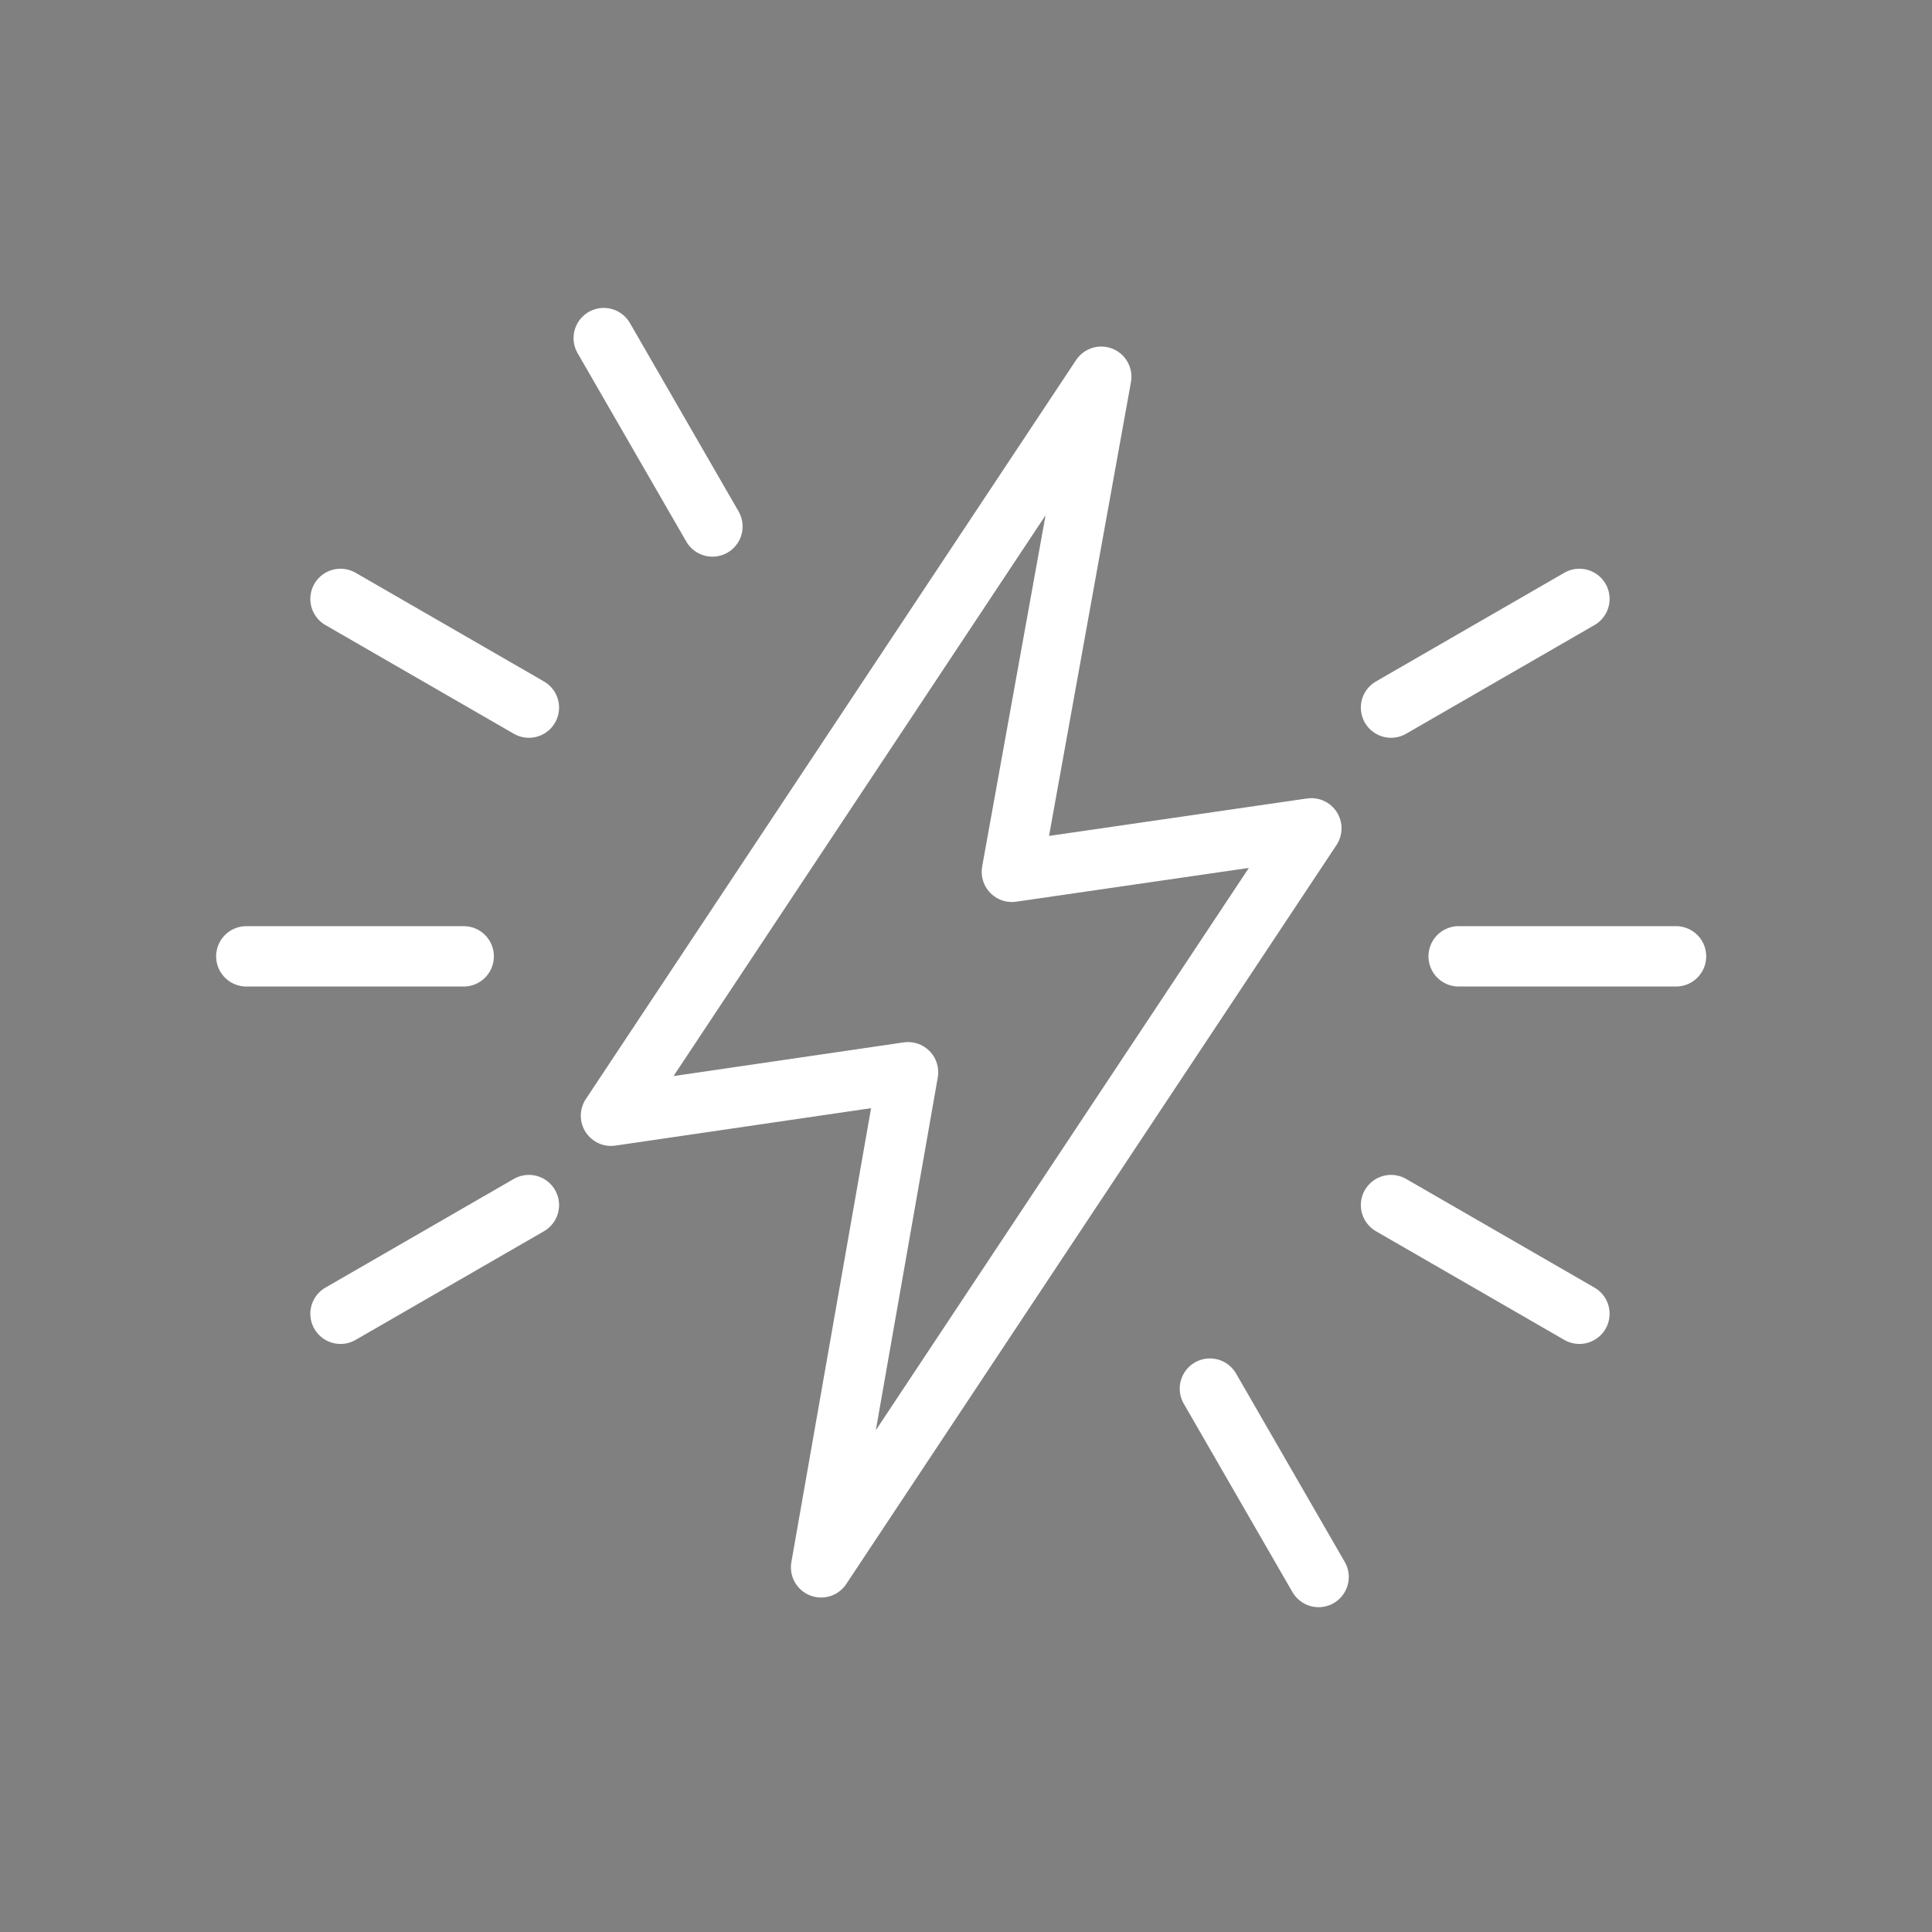<?xml version="1.0" encoding="utf-8"?>
<!-- Generator: Adobe Illustrator 26.0.3, SVG Export Plug-In . SVG Version: 6.00 Build 0)  -->
<svg version="1.0" id="Layer_1" xmlns="http://www.w3.org/2000/svg" xmlns:xlink="http://www.w3.org/1999/xlink" x="0px" y="0px"
	 viewBox="0 0 80 80" enable-background="new 0 0 80 80" xml:space="preserve">
<rect x="0" y="0" width="80" height="80" fill="#808080" stroke="none"/>
<rect x="135.3" y="-59" fill="#231F20" width="87" height="84.2"/>
<g>
	
		<line fill="none" stroke="#FFFFFF" stroke-width="2.5" stroke-linecap="round" stroke-linejoin="round" stroke-miterlimit="10" x1="10.2" y1="39.6" x2="19.2" y2="39.6"/>
	
		<line fill="none" stroke="#FFFFFF" stroke-width="2.5" stroke-linecap="round" stroke-linejoin="round" stroke-miterlimit="10" x1="14.1" y1="54.4" x2="21.9" y2="49.9"/>
	
		<line fill="none" stroke="#FFFFFF" stroke-width="2.5" stroke-linecap="round" stroke-linejoin="round" stroke-miterlimit="10" x1="54.6" y1="65.3" x2="50.1" y2="57.5"/>
	
		<line fill="none" stroke="#FFFFFF" stroke-width="2.5" stroke-linecap="round" stroke-linejoin="round" stroke-miterlimit="10" x1="65.4" y1="54.4" x2="57.6" y2="49.9"/>
	
		<line fill="none" stroke="#FFFFFF" stroke-width="2.5" stroke-linecap="round" stroke-linejoin="round" stroke-miterlimit="10" x1="69.4" y1="39.6" x2="60.4" y2="39.6"/>
	
		<line fill="none" stroke="#FFFFFF" stroke-width="2.5" stroke-linecap="round" stroke-linejoin="round" stroke-miterlimit="10" x1="65.4" y1="24.8" x2="57.6" y2="29.3"/>
	
		<line fill="none" stroke="#FFFFFF" stroke-width="2.5" stroke-linecap="round" stroke-linejoin="round" stroke-miterlimit="10" x1="25" y1="14" x2="29.5" y2="21.8"/>
	
		<line fill="none" stroke="#FFFFFF" stroke-width="2.5" stroke-linecap="round" stroke-linejoin="round" stroke-miterlimit="10" x1="14.1" y1="24.8" x2="21.9" y2="29.3"/>
	
		<polygon fill="none" stroke="#FFFFFF" stroke-width="2.5" stroke-linecap="round" stroke-linejoin="round" stroke-miterlimit="10" points="
		41.9,36.1 45.6,15.6 25.3,46.2 37.6,44.4 34,64.9 54.3,34.3 	"/>
</g>
<g>
	<path fill="#FFFFFF" d="M97,51l5.1-9.1c0.2-0.3,0.2-0.7,0-1c-0.2-0.3-0.5-0.5-0.9-0.5h-1.6v-0.3c0-10.2,8.3-18.5,18.5-18.5
		c0.6,0,1-0.4,1-1s-0.4-1-1-1c-11.3,0-20.5,9.2-20.5,20.5v1.4c0,0.6,0.4,1,1,1h0.9L96,48.7l-4.5-6.2h0.8c0.6,0,1-0.4,1-1v-1.4
		c0-13.8,11.2-25,25-25c8,0,15.6,3.8,20.3,10.3c0.3,0.4,1,0.5,1.4,0.2c0.4-0.3,0.5-1,0.2-1.4c-5-6.9-13.2-11.1-21.8-11.1
		c-14.9,0-27,12.1-27,27v0.4h-1.7c-0.4,0-0.7,0.2-0.9,0.5c-0.2,0.3-0.1,0.7,0.1,1l6.4,9.1c0.2,0.3,0.5,0.4,0.8,0.4c0,0,0,0,0.1,0
		C96.6,51.5,96.9,51.3,97,51z"/>
	<path fill="#FFFFFF" d="M147.8,38.2l-6.5-9.1c-0.2-0.3-0.5-0.4-0.9-0.4c-0.3,0-0.6,0.2-0.8,0.5l-5.1,9.1c-0.2,0.3-0.2,0.7,0,1
		c0.2,0.3,0.5,0.5,0.9,0.5h1.6v0.3c0,10.2-8.3,18.5-18.5,18.5c-0.6,0-1,0.4-1,1s0.4,1,1,1c11.3,0,20.5-9.2,20.5-20.5v-1.4
		c0-0.6-0.4-1-1-1h-0.9l3.5-6.2l4.5,6.2h-0.6c-0.6,0-1,0.4-1,1v1.4c0,13.8-11.2,25-25,25c-8,0-15.6-3.8-20.3-10.3
		c-0.3-0.4-1-0.5-1.4-0.2c-0.4,0.3-0.5,1-0.2,1.4c5.1,7,13.3,11.1,21.9,11.1c14.9,0,27-12.1,27-27v-0.4h1.6c0.4,0,0.7-0.2,0.9-0.5
		C148,38.9,148,38.5,147.8,38.2z"/>
	<path fill="#FFFFFF" d="M130.8,36.8c0.1-0.3,0-0.5-0.1-0.8l-2.7-4.6c-0.3-0.5-0.9-0.6-1.4-0.4l-2,1.1c-0.9-0.7-1.8-1.3-2.8-1.7
		v-2.3c0-0.6-0.4-1-1-1h-5.1c-0.6,0-1,0.4-1,1v2.3c-0.9,0.4-1.8,0.9-2.8,1.7l-2-1.1c-0.2-0.1-0.5-0.2-0.8-0.1
		c-0.3,0.1-0.5,0.2-0.6,0.5l-2.6,4.5c-0.3,0.5-0.1,1.1,0.4,1.4l2,1.1c-0.1,0.5-0.2,1-0.2,1.5s0.1,1,0.2,1.7l-2,1.1
		c-0.5,0.3-0.6,0.9-0.4,1.4l2.6,4.5c0.1,0.2,0.4,0.4,0.6,0.5c0.3,0.1,0.5,0,0.8-0.1l1.9-1.1c0.9,0.7,1.9,1.2,2.8,1.6v2.3
		c0,0.6,0.4,1,1,1h5.1c0.6,0,1-0.4,1-1v-2.3c1-0.4,1.9-0.9,2.8-1.5l2,1.1c0.2,0.1,0.5,0.2,0.8,0.1c0.3-0.1,0.5-0.2,0.6-0.5l2.6-4.5
		c0.3-0.5,0.1-1.1-0.4-1.4l-1.9-1.1c0.1-0.6,0.2-1.1,0.2-1.7c0-0.5-0.1-1-0.1-1.5l1.9-1.1C130.6,37.3,130.8,37.1,130.8,36.8z
		 M126.8,37.2c-0.4,0.2-0.6,0.7-0.5,1.1c0.1,0.4,0.2,1.2,0.2,1.8s-0.1,1.3-0.3,1.8c-0.2,0.5,0,1,0.4,1.2l1.7,1l-1.6,2.7l-1.7-1
		c-0.4-0.2-0.8-0.2-1.2,0.1c-1,0.8-2.1,1.5-3.3,1.8c-0.4,0.1-0.7,0.5-0.7,1v2h-3.1v-2c0-0.4-0.2-0.8-0.6-0.9
		c-1.6-0.6-2.6-1.2-3.3-1.9c-0.3-0.3-0.8-0.4-1.2-0.2l-1.7,1l-1.6-2.7l1.7-1c0.4-0.2,0.6-0.6,0.5-1.1c-0.2-0.8-0.3-1.5-0.3-2
		c0-0.6,0.1-1.2,0.3-1.8c0.1-0.4-0.1-0.8-0.5-1.1l-1.7-1l1.6-2.7l1.7,1c0.4,0.2,0.8,0.2,1.2-0.1c1.1-1,2.2-1.6,3.3-2
		c0.4-0.1,0.7-0.5,0.7-1v-2h3.1v2c0,0.4,0.3,0.8,0.7,1c1.1,0.3,2.1,1,3.3,2c0.3,0.3,0.8,0.3,1.2,0.1l1.7-1l1.7,2.9L126.8,37.2z"/>
	<path fill="#FFFFFF" d="M118.4,35.2c-2.7,0-4.9,2.2-4.9,4.9s2.2,4.9,4.9,4.9c2.7,0,4.9-2.2,4.9-4.9S121.1,35.2,118.4,35.2z
		 M118.4,43c-1.6,0-2.9-1.3-2.9-2.9s1.3-2.9,2.9-2.9c1.6,0,2.9,1.3,2.9,2.9S120,43,118.4,43z"/>
</g>
</svg>
